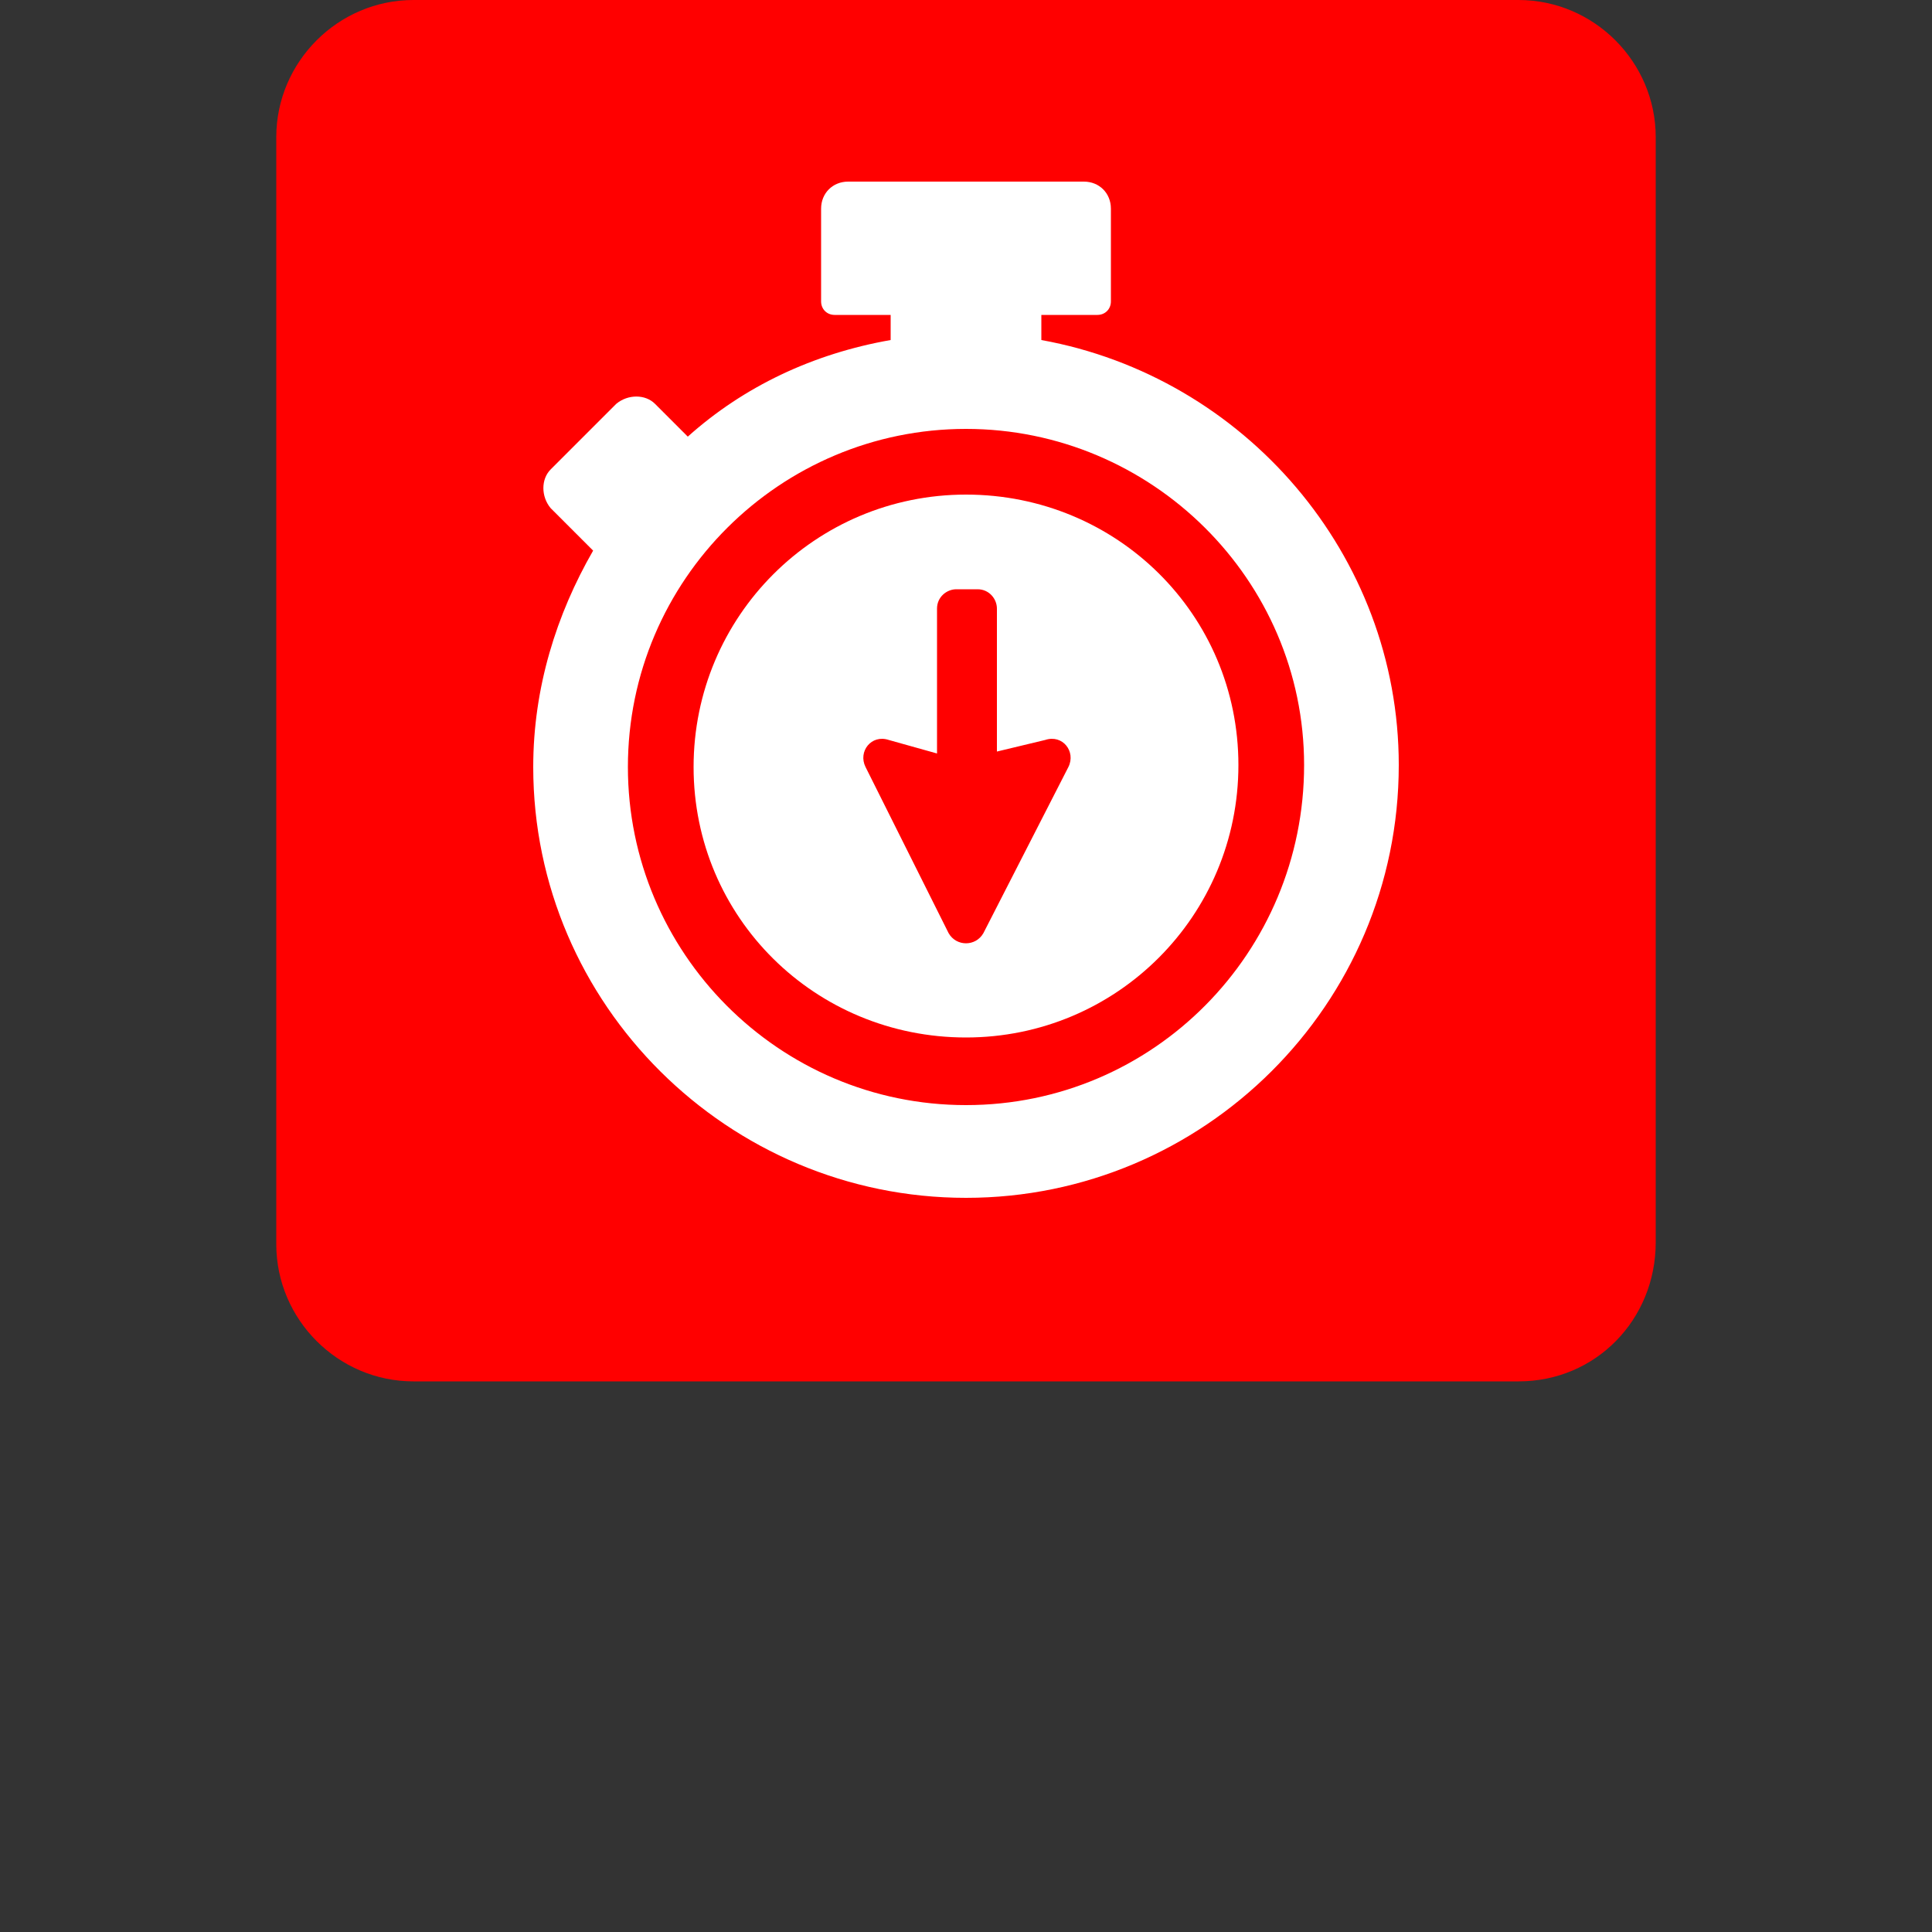 <?xml version="1.0" encoding="utf-8"?>
<!-- Generator: Adobe Illustrator 27.5.0, SVG Export Plug-In . SVG Version: 6.00 Build 0)  -->
<svg version="1.1" id="Layer_1" xmlns="http://www.w3.org/2000/svg" xmlns:xlink="http://www.w3.org/1999/xlink" x="0px" y="0px"
	 viewBox="0 0 100 100" style="enable-background:new 0 0 100 100;" xml:space="preserve">
<rect x="0" y="0" width="100" height="100" fill="#333333" stroke="none"/>
<style type="text/css">
	.st0{fill:#FF0000;}
	.st1{fill:#FFFFFF;}
</style>
<path class="st0" d="M78.6,71.5H21.4c-3.9,0-7.1-3.2-7.1-7.1V7.1c0-3.9,3.2-7.1,7.1-7.1h57.2c3.9,0,7.1,3.2,7.1,7.1v57.2
	C85.7,68.3,82.6,71.5,78.6,71.5z"/>
<path class="st1" d="M53.9,17.6v-1.3h2.9c0.4,0,0.7-0.3,0.7-0.7v-4.8c0-0.8-0.6-1.4-1.4-1.4H43.9c-0.8,0-1.4,0.6-1.4,1.4v4.8
	c0,0.4,0.3,0.7,0.7,0.7h2.9v1.3c-4,0.7-7.6,2.4-10.5,5l-1.7-1.7c-0.5-0.5-1.4-0.5-2,0l-3.4,3.4c-0.5,0.5-0.5,1.4,0,2l2.2,2.2
	c-1.9,3.3-3.1,7.1-3.1,11.2C27.6,52,37.7,62,50,62s22.4-10,22.4-22.4C72.4,28.7,64.4,19.5,53.9,17.6z M50,57.2
	c-9.7,0-17.5-7.9-17.5-17.5c0-9.7,7.9-17.5,17.5-17.5S67.5,30,67.5,39.6C67.5,49.3,59.7,57.2,50,57.2z"/>
<path class="st1" d="M50,25.6c-7.8,0-14.1,6.3-14.1,14.1S42.2,53.7,50,53.7c7.8,0,14.1-6.3,14.1-14.1S57.8,25.6,50,25.6z M55.3,39.7
	l-4.4,8.6c-0.4,0.7-1.4,0.7-1.8,0l-4.3-8.6c-0.4-0.8,0.3-1.7,1.2-1.4l2.5,0.7l0-7.5c0-0.6,0.5-1,1-1l1.1,0c0.6,0,1,0.5,1,1l0,7.4
	l2.5-0.6C55,38,55.7,38.9,55.3,39.7z"/>
</svg>
